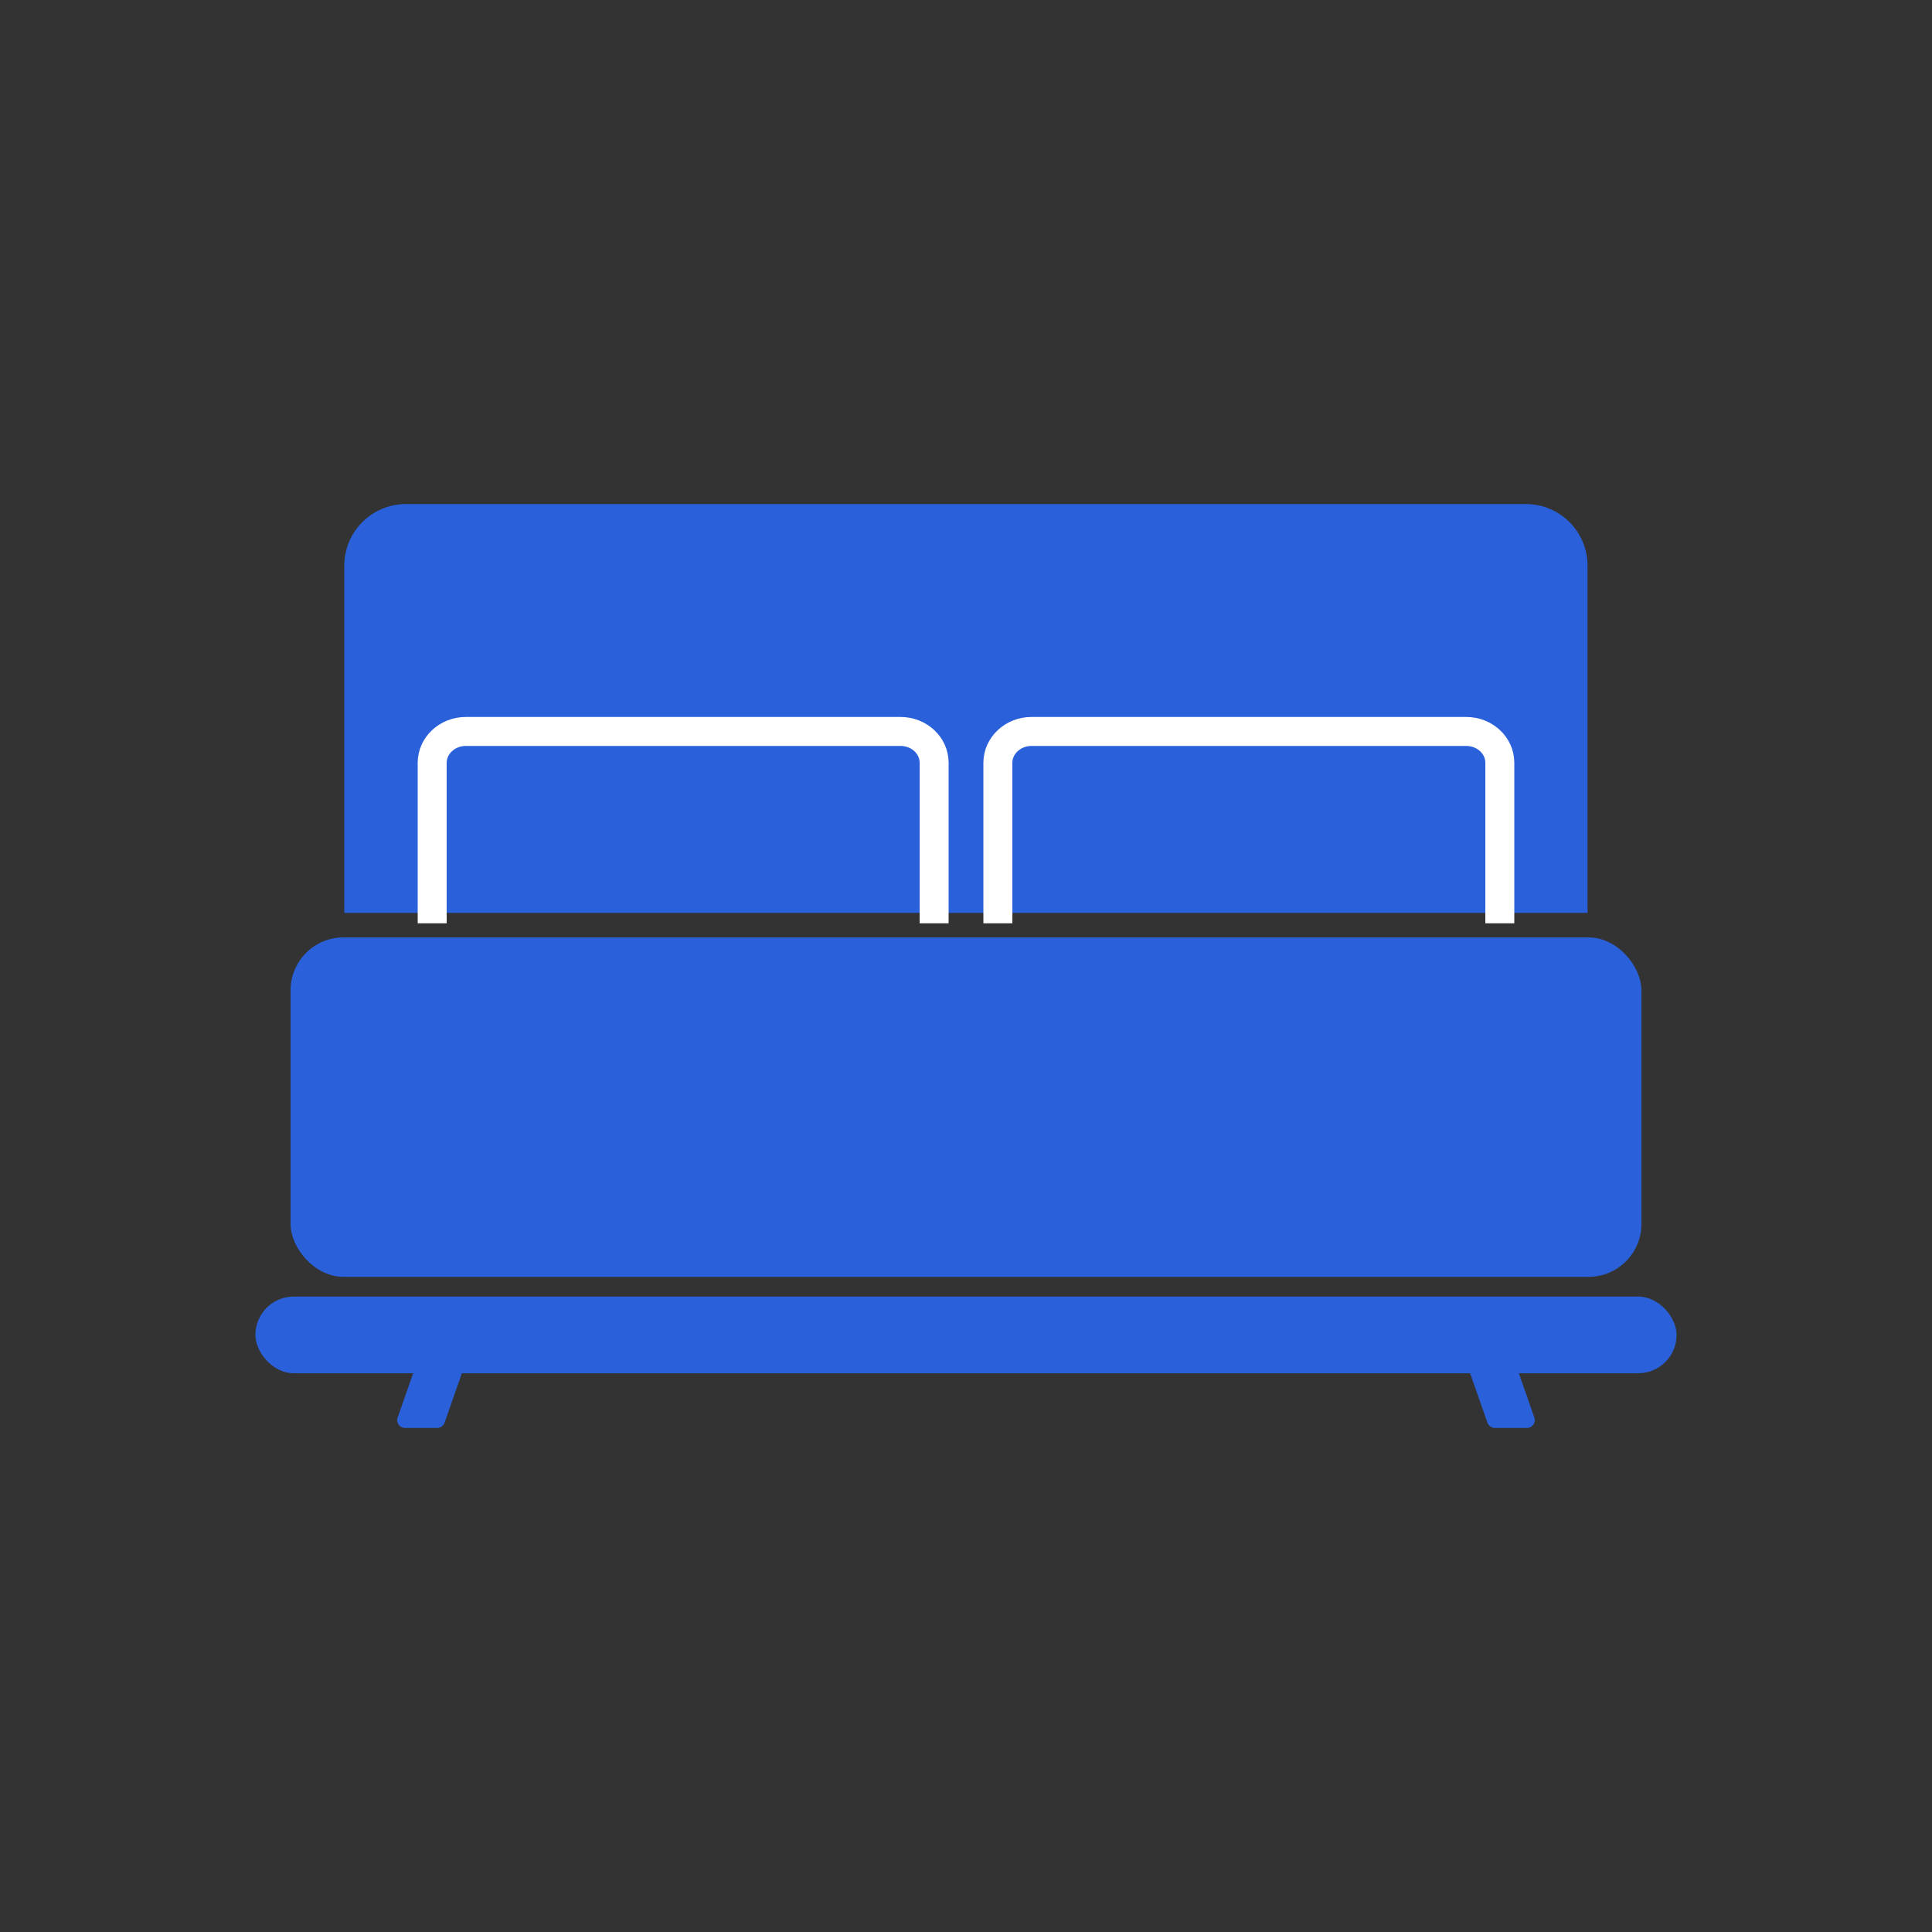 <svg xmlns="http://www.w3.org/2000/svg" id="Livello_1" viewBox="0 0 100 100"><rect x="0" y="0" width="100" height="100" fill="#333333" stroke="none"/><defs><style>.cls-1{fill:none;stroke:#fff;stroke-miterlimit:10;stroke-width:1.5px;}.cls-2{fill:#2a61db;}</style></defs><path class="cls-2" d="M21.01,26.09h57.97c1.76,0,3.19,1.43,3.19,3.19v17.97H17.82v-17.97c0-1.76,1.43-3.19,3.19-3.19Z"></path><rect class="cls-2" x="15.04" y="48.52" width="69.92" height="17.57" rx="2.74" ry="2.74"></rect><path class="cls-1" d="M22.37,47.79v-8.31c0-.89.78-1.62,1.74-1.62h22.5c.96,0,1.74.72,1.74,1.62v8.31"></path><path class="cls-1" d="M51.65,47.79v-8.31c0-.89.78-1.62,1.74-1.62h22.5c.96,0,1.74.72,1.74,1.62v8.31"></path><rect class="cls-2" x="13.22" y="67.11" width="73.56" height="3.97" rx="1.99" ry="1.99"></rect><path class="cls-2" d="M22.63,73.91h-1.67c-.27,0-.47-.27-.38-.53l.98-2.8c.06-.16.21-.27.38-.27h1.67c.27,0,.47.27.38.53l-.98,2.8c-.06.16-.21.27-.38.27Z"></path><path class="cls-2" d="M77.37,73.91h1.67c.27,0,.47-.27.38-.53l-.98-2.8c-.06-.16-.21-.27-.38-.27h-1.67c-.27,0-.47.27-.38.53l.98,2.8c.06.16.21.27.38.27Z"></path></svg>